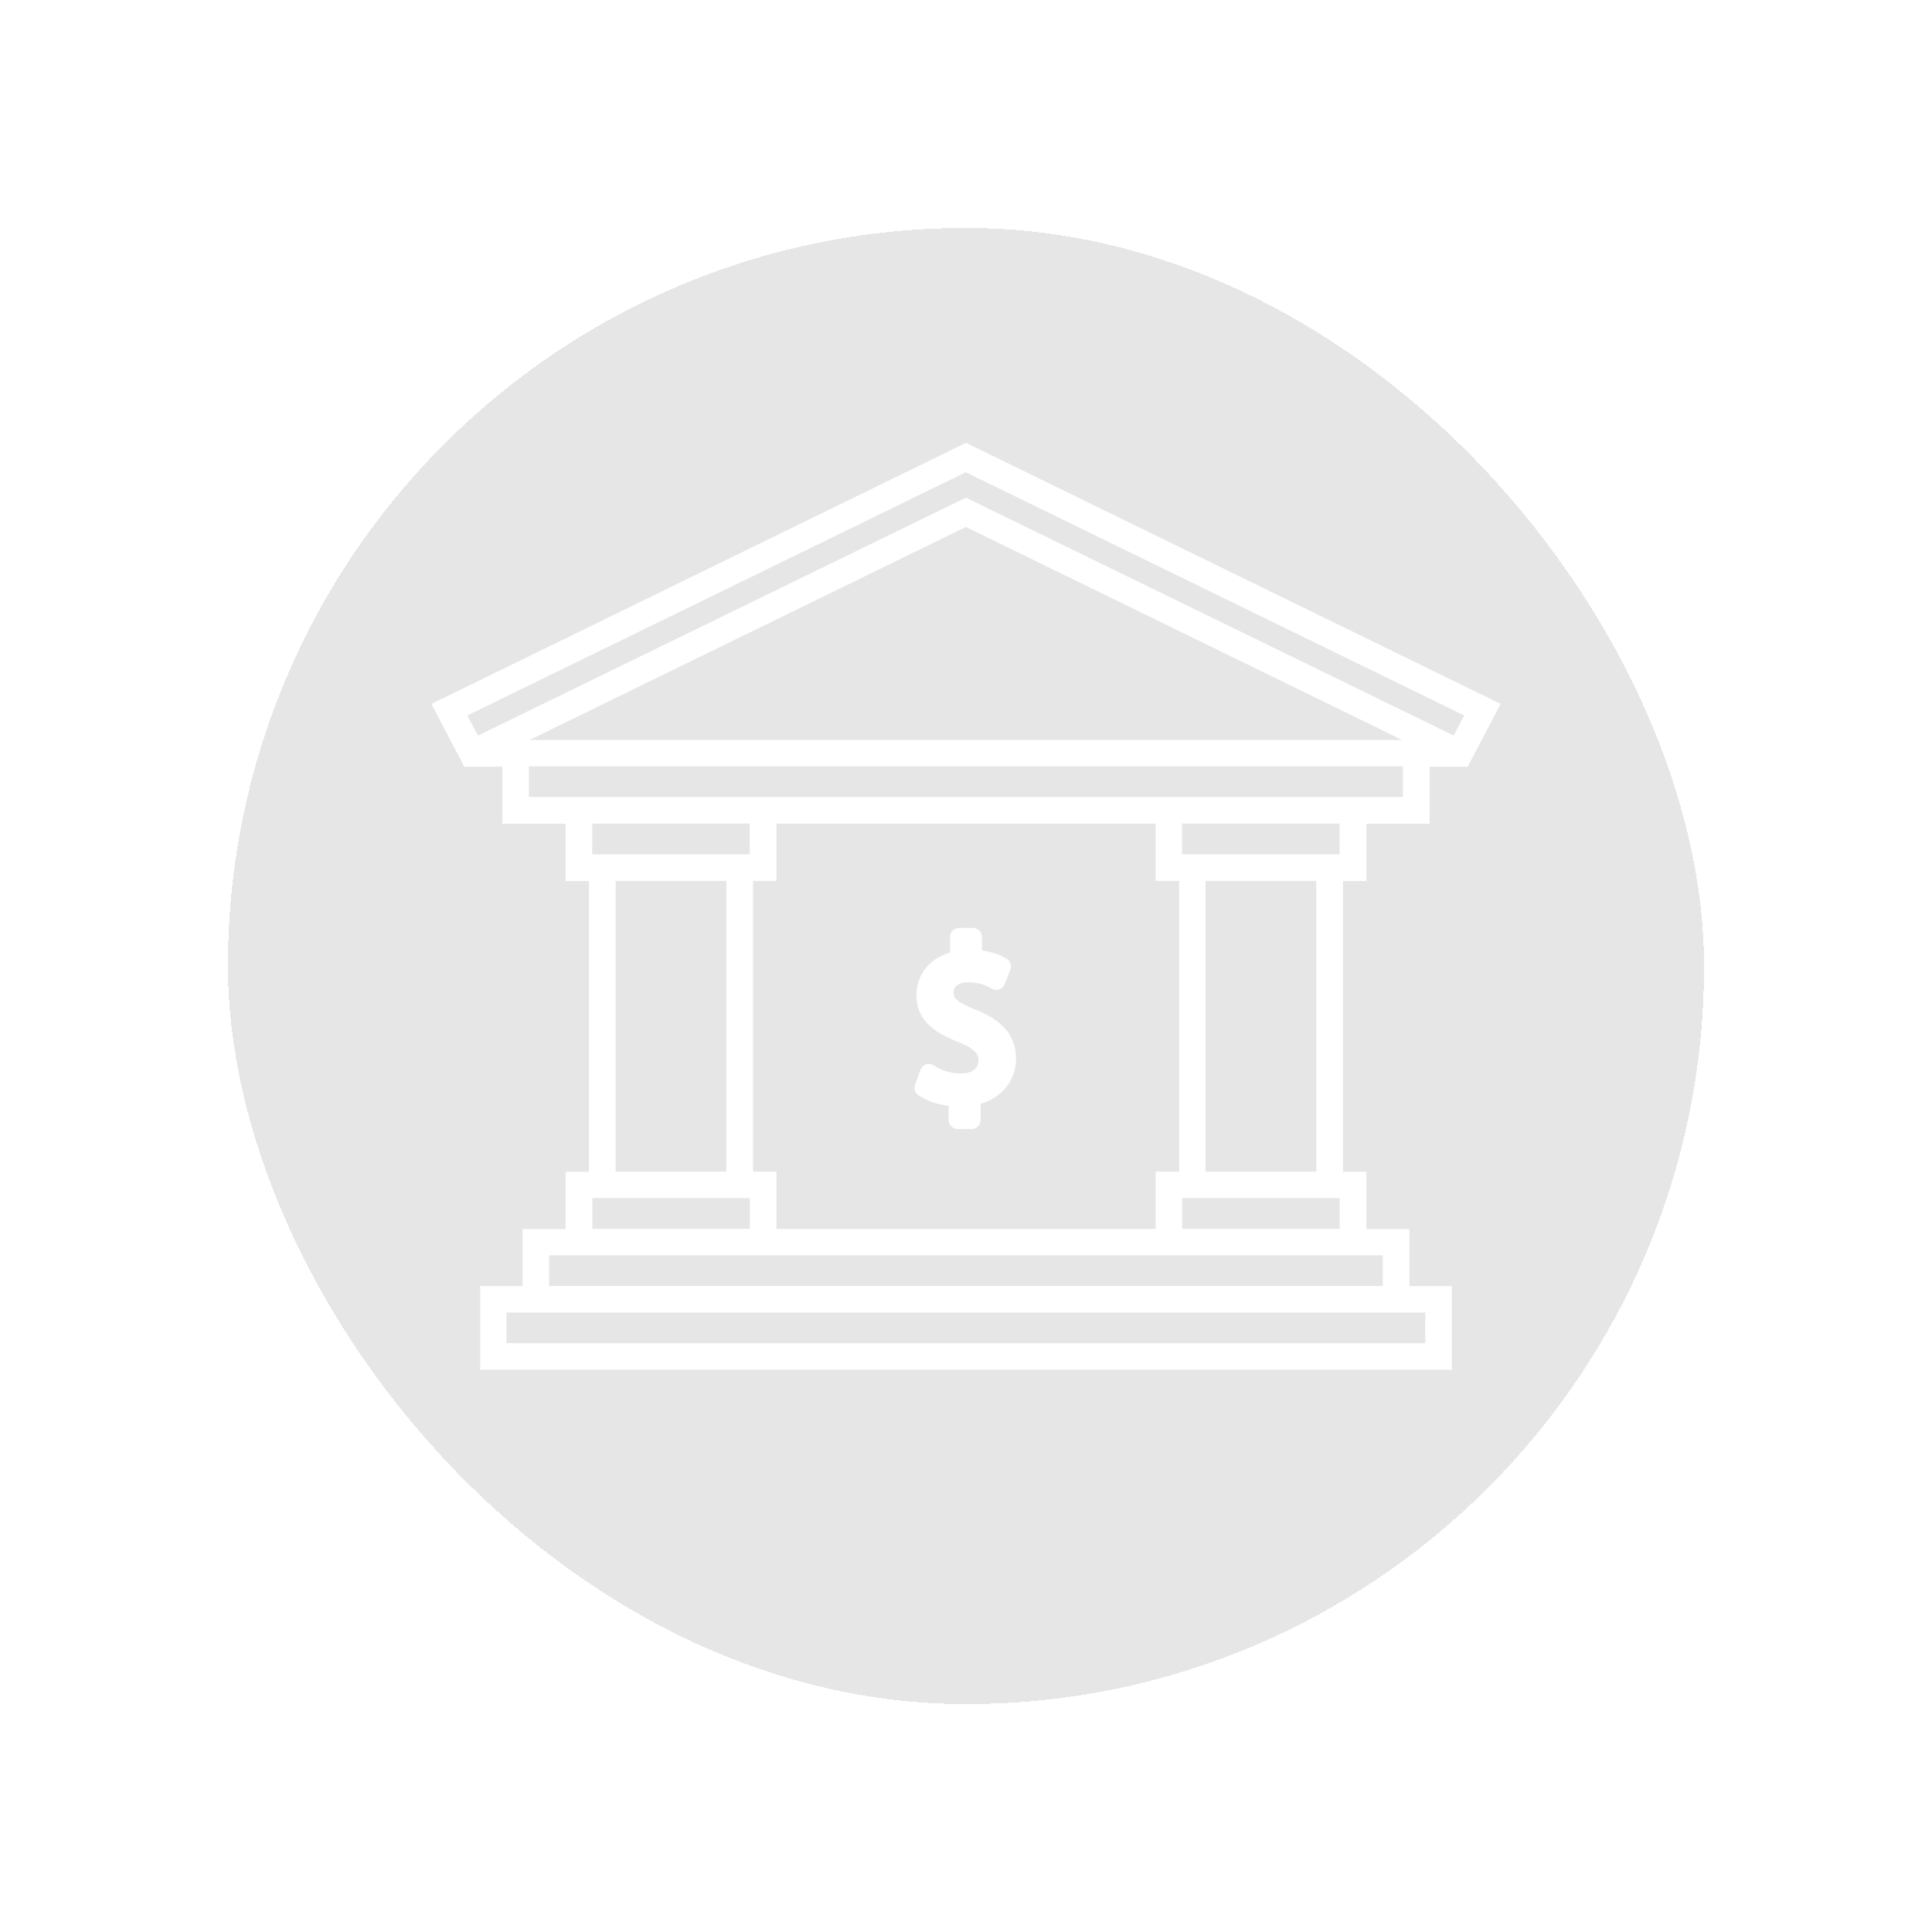 <svg width="178" height="178" viewBox="0 0 178 178" fill="none" xmlns="http://www.w3.org/2000/svg">
<g opacity="0.1" filter="url(#filter0_d_3840_29)">
<rect x="21" y="17" width="136" height="136" rx="68" fill="black" shape-rendering="crispEdges"/>
<path d="M89.893 89.036C87.994 88.256 87.851 87.886 87.851 87.445C87.851 87.229 87.943 86.5 89.206 86.5C90.355 86.5 91.043 86.891 91.392 87.096C91.607 87.209 91.854 87.229 92.069 87.157C92.305 87.075 92.459 86.911 92.572 86.675L93.085 85.32C93.24 84.94 93.085 84.519 92.737 84.324C92.059 83.934 91.31 83.678 90.468 83.565V82.323C90.468 81.871 90.109 81.491 89.637 81.491H88.364C87.912 81.491 87.532 81.851 87.532 82.323V83.75C85.633 84.314 84.433 85.802 84.433 87.712C84.433 90.165 86.403 91.273 88.343 92.023C90.016 92.7 90.15 93.244 90.15 93.716C90.15 94.548 89.339 94.907 88.528 94.907C87.666 94.907 86.722 94.62 86.024 94.158C85.808 94.024 85.541 93.973 85.315 94.065C85.079 94.147 84.884 94.332 84.802 94.568L84.299 95.944C84.186 96.293 84.299 96.672 84.597 96.888C85.295 97.391 86.342 97.75 87.399 97.884V99.187C87.399 99.639 87.758 100.019 88.23 100.019H89.524C89.975 100.019 90.355 99.659 90.355 99.187V97.699C92.326 97.114 93.609 95.513 93.609 93.552C93.609 90.883 91.638 89.744 89.914 89.025V89.046L89.893 89.036Z" fill="white"/>
<path d="M39.741 60.85L42.779 66.639H46.28V71.894H52.11V77.17H54.265V103.96H52.11V109.236H48.148V114.491H44.237V122.2H133.763V114.491H129.853V109.236H125.891V103.96H123.735V77.17H125.891V71.894H131.721V66.639H135.221L138.259 60.85L89 36.8L39.752 60.85H39.741ZM131.31 116.924V119.757H46.67V116.924H131.31ZM127.399 111.659V114.481H50.591V111.659H127.399ZM54.563 74.707V71.874H69.077V74.707H54.563ZM66.921 77.16V103.95H56.719V77.16H66.921ZM69.087 106.383V109.216H54.573V106.383H69.087ZM108.636 77.16V103.95H106.481V109.226H71.54V103.95H69.385V77.16H71.54V71.884H106.481V77.16H108.636ZM108.903 74.707V71.874H123.417V74.707H108.903ZM121.272 77.16V103.95H111.069V77.16H121.272ZM123.427 106.383V109.216H108.913V106.383H123.427ZM129.268 69.431H48.723V66.608H129.257V69.431H129.268ZM48.794 64.175L88.99 44.55L129.185 64.175H48.794ZM133.948 63.775L88.99 41.85L44.032 63.775L43.057 61.917L88.98 39.51L134.903 61.917L133.928 63.775H133.948Z" fill="white"/>
</g>
<defs>
<filter id="filter0_d_3840_29" x="0" y="0" width="178" height="178" filterUnits="userSpaceOnUse" color-interpolation-filters="sRGB">
<feFlood flood-opacity="0" result="BackgroundImageFix"/>
<feColorMatrix in="SourceAlpha" type="matrix" values="0 0 0 0 0 0 0 0 0 0 0 0 0 0 0 0 0 0 127 0" result="hardAlpha"/>
<feOffset dy="4"/>
<feGaussianBlur stdDeviation="10.5"/>
<feComposite in2="hardAlpha" operator="out"/>
<feColorMatrix type="matrix" values="0 0 0 0 0.779 0 0 0 0 0.779 0 0 0 0 0.779 0 0 0 0.86 0"/>
<feBlend mode="normal" in2="BackgroundImageFix" result="effect1_dropShadow_3840_29"/>
<feBlend mode="normal" in="SourceGraphic" in2="effect1_dropShadow_3840_29" result="shape"/>
</filter>
</defs>
</svg>
